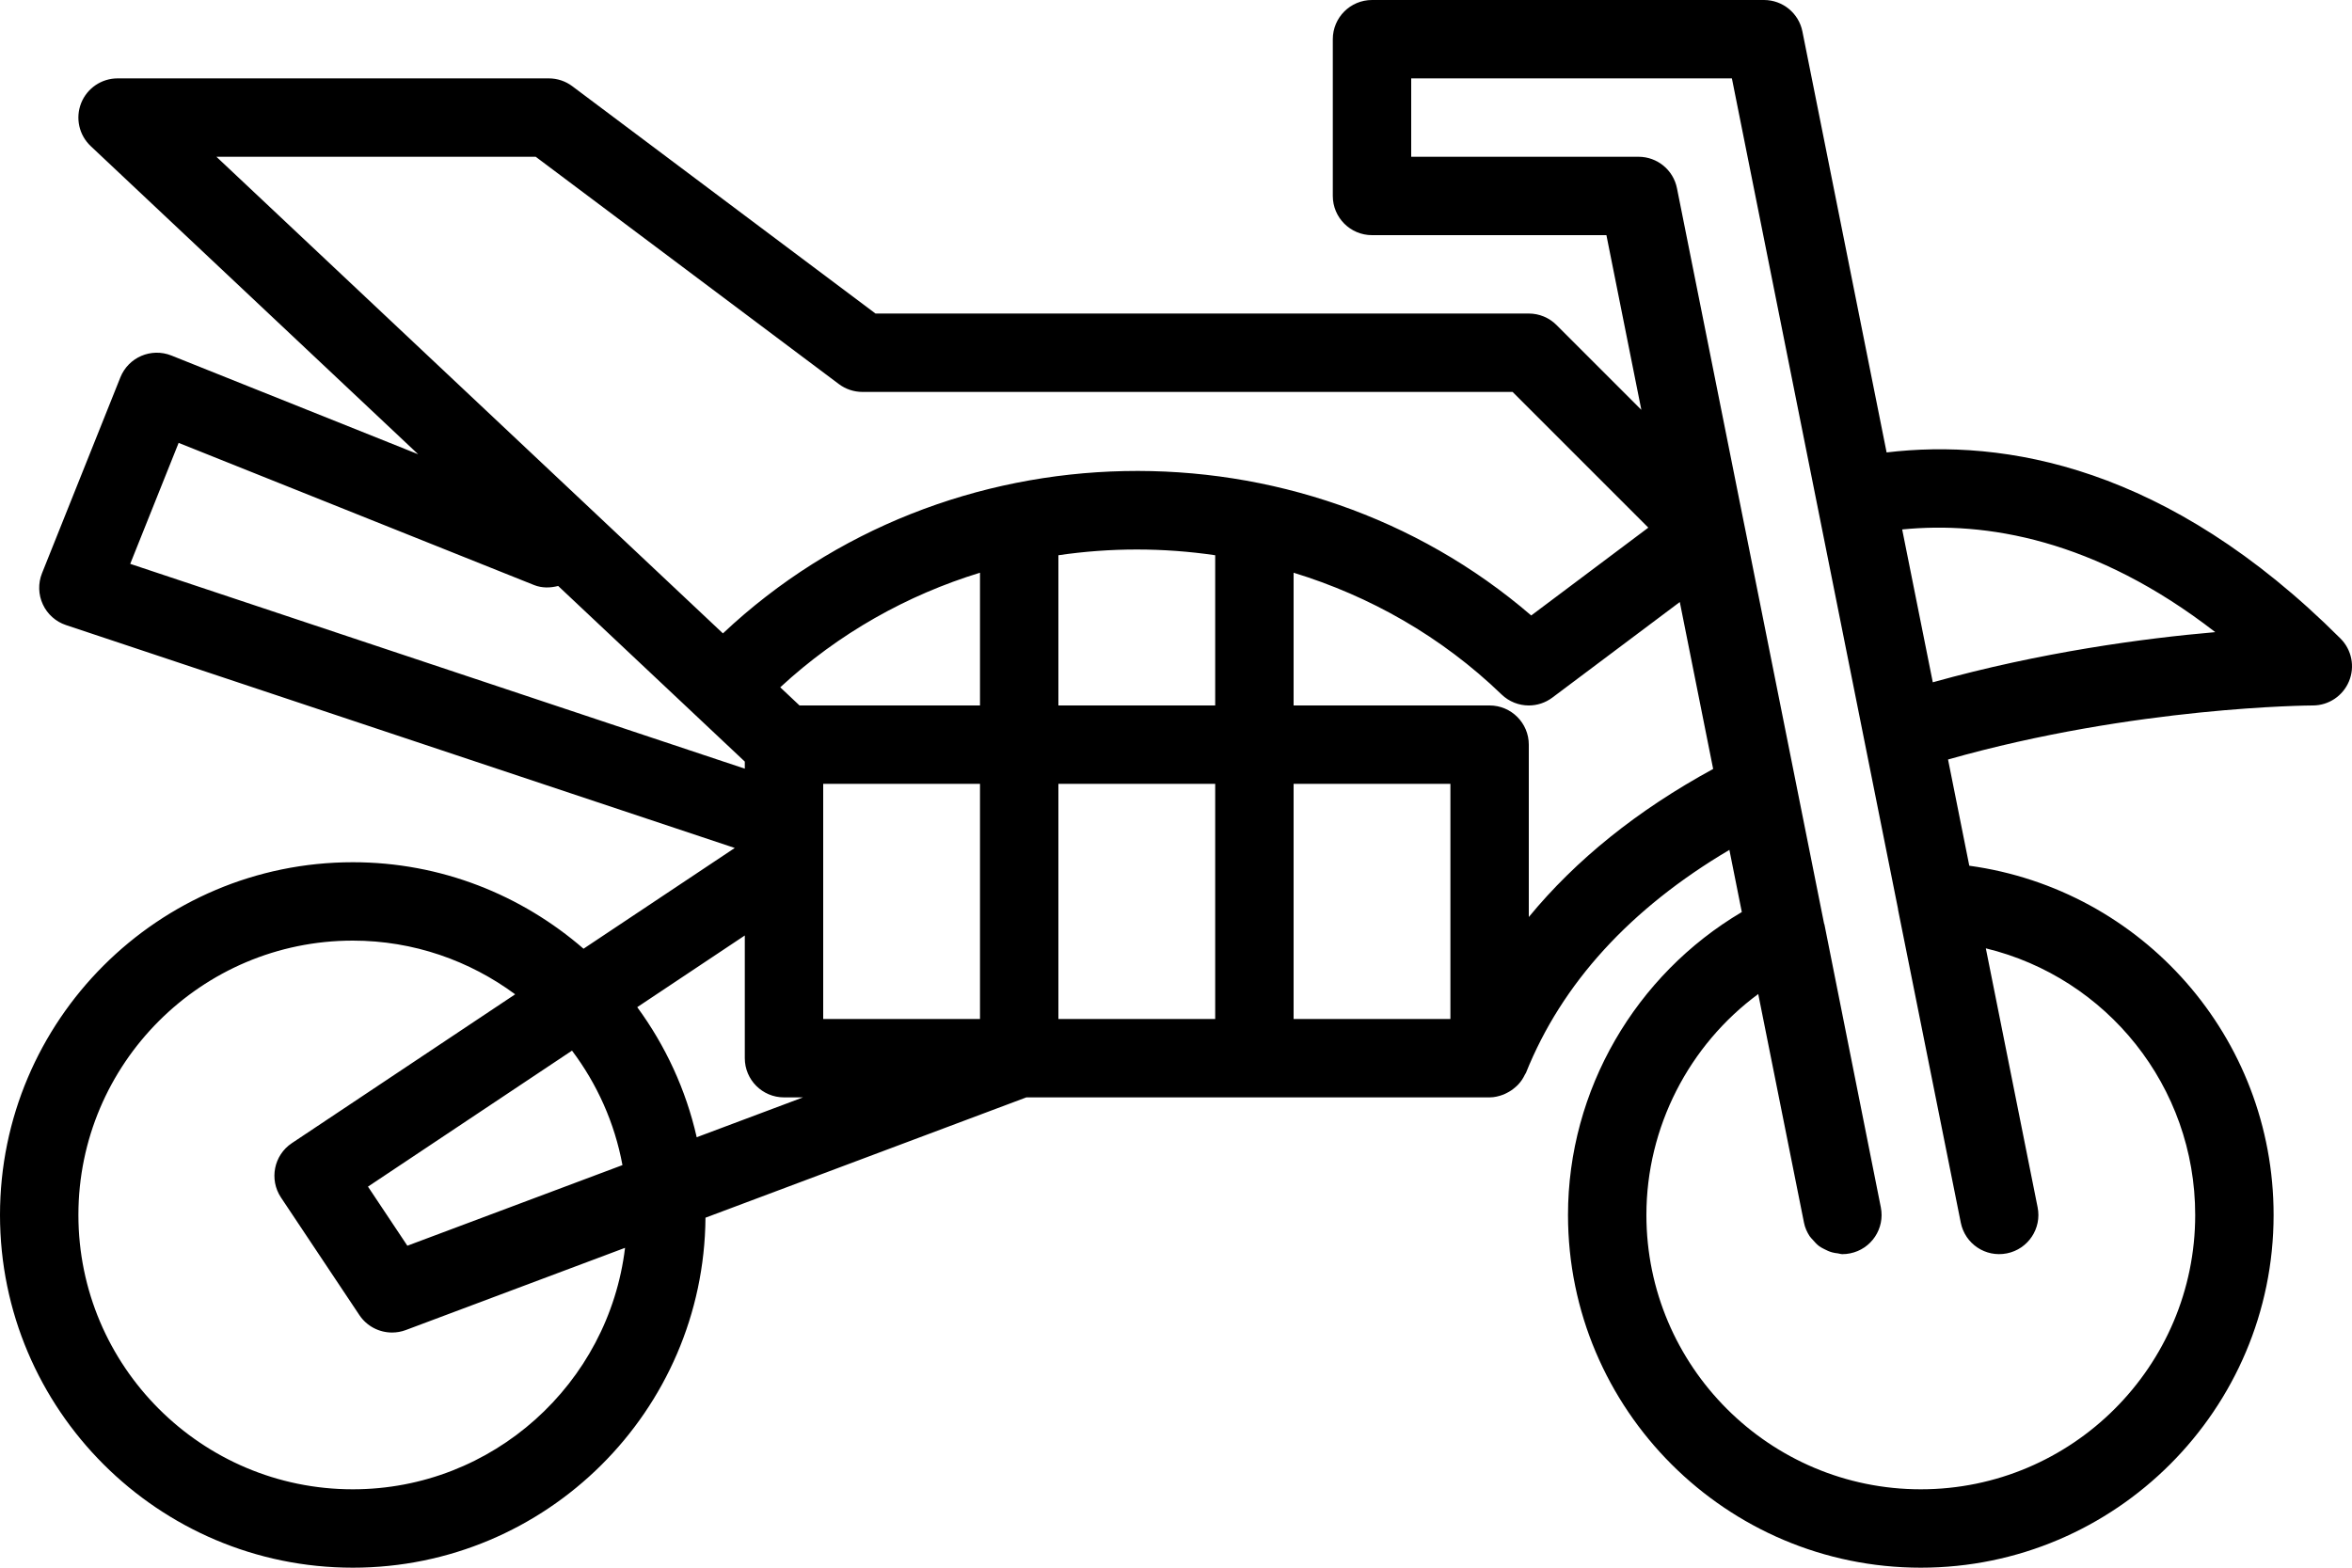 <svg width="60" height="40" viewBox="0 0 60 40" fill="none" xmlns="http://www.w3.org/2000/svg">
<path d="M59.707 16.293C55.29 11.876 51.118 11.188 48.128 11.544L45.98 0.804C45.887 0.336 45.477 0 45 0H35C34.448 0 34 0.448 34 1V5C34 5.552 34.448 6 35 6H40.98L41.871 10.457L39.707 8.293C39.52 8.105 39.265 8 39 8H22.334L14.6 2.2C14.427 2.07 14.216 2 14 2H3C2.59 2 2.222 2.25 2.07 2.631C1.919 3.013 2.016 3.447 2.314 3.728L10.667 11.59L4.372 9.071C3.856 8.866 3.277 9.116 3.071 9.628L1.071 14.628C0.969 14.884 0.977 15.171 1.093 15.421C1.208 15.67 1.422 15.862 1.684 15.949L18.744 21.636L14.886 24.207C13.306 22.837 11.251 22 9 22C4.038 22 0 26.038 0 31C0 35.962 4.038 40 9 40C13.939 40 17.959 36 17.997 31.07L26.182 28H38C38.123 28 38.239 27.971 38.35 27.929C38.384 27.916 38.413 27.9 38.445 27.884C38.521 27.846 38.589 27.8 38.652 27.744C38.679 27.72 38.706 27.699 38.73 27.672C38.798 27.599 38.854 27.517 38.898 27.424C38.905 27.409 38.916 27.397 38.923 27.381C38.924 27.378 38.927 27.376 38.928 27.373C39.844 25.09 41.588 23.181 44.117 21.685L44.434 23.271C41.724 24.872 40 27.813 40 31C40 35.962 44.038 40 49 40C53.962 40 58 35.962 58 31C58 26.464 54.649 22.695 50.237 22.089L49.695 19.379C54.47 18.022 58.953 18 59.001 18C59.405 18 59.769 17.756 59.924 17.382C60.079 17.009 59.993 16.579 59.707 16.293ZM13.666 4L21.4 9.8C21.573 9.93 21.784 10 22 10H38.586L42.049 13.463L39.062 15.704C33.176 10.637 24.14 10.794 18.442 16.161L5.521 4H13.666ZM37 26H33V20H37V26ZM31 26H27V20H31V26ZM14.592 26.807C15.229 27.654 15.679 28.646 15.879 29.728L10.392 31.785L9.387 30.277L14.592 26.807ZM16.256 25.698L19 23.869V27C19 27.552 19.448 28 20 28H20.485L17.773 29.017C17.497 27.798 16.972 26.675 16.256 25.698ZM20.396 18L19.904 17.537C21.397 16.156 23.144 15.182 25 14.613V18H20.396ZM21 26V20H25V26H21ZM27 18V14.167C28.326 13.972 29.674 13.972 31 14.167V18H27ZM4.557 11.3L13.628 14.929C13.832 15.009 14.042 15.001 14.239 14.951L19 19.432V19.613L3.322 14.387L4.557 11.3ZM9 38C5.14 38 2 34.86 2 31C2 27.14 5.14 24 9 24C10.551 24 11.981 24.513 13.142 25.37L7.445 29.168C6.986 29.474 6.862 30.095 7.168 30.555L9.168 33.555C9.358 33.839 9.673 34 10.001 34C10.118 34 10.236 33.98 10.351 33.937L15.945 31.839C15.528 35.304 12.575 38 9 38ZM39 23.398V19C39 18.448 38.552 18 38 18H33V14.613C34.941 15.208 36.769 16.237 38.306 17.72C38.498 17.905 38.748 18 39 18C39.21 18 39.421 17.934 39.6 17.8L42.852 15.361L43.703 19.62C41.769 20.673 40.201 21.938 39 23.398ZM56 31C56 34.86 52.86 38 49 38C45.14 38 42 34.86 42 31C42 28.759 43.088 26.664 44.853 25.363L46.02 31.196C46.045 31.324 46.097 31.438 46.164 31.541C46.187 31.577 46.218 31.603 46.245 31.635C46.297 31.695 46.349 31.754 46.413 31.8C46.452 31.829 46.494 31.848 46.537 31.871C46.602 31.905 46.666 31.935 46.737 31.954C46.785 31.968 46.833 31.974 46.884 31.98C46.923 31.985 46.959 32 46.999 32C47.064 32 47.129 31.994 47.196 31.98C47.737 31.873 48.089 31.346 47.98 30.804L46.541 23.584C46.539 23.578 46.534 23.573 46.533 23.568L44.525 13.525L44.48 13.304C44.48 13.304 44.48 13.304 44.48 13.304L42.78 4.804C42.687 4.336 42.276 4 41.8 4H36V2H44.181L48.42 23.197C48.42 23.2 48.419 23.203 48.419 23.206L50.02 31.196C50.128 31.737 50.652 32.089 51.196 31.98C51.738 31.872 52.089 31.345 51.98 30.804L50.659 24.197C53.741 24.944 56 27.715 56 31ZM49.306 17.409L48.525 13.509C50.637 13.3 53.433 13.742 56.512 16.129C54.693 16.287 52.072 16.636 49.306 17.409Z" fill="black"/>
</svg>
